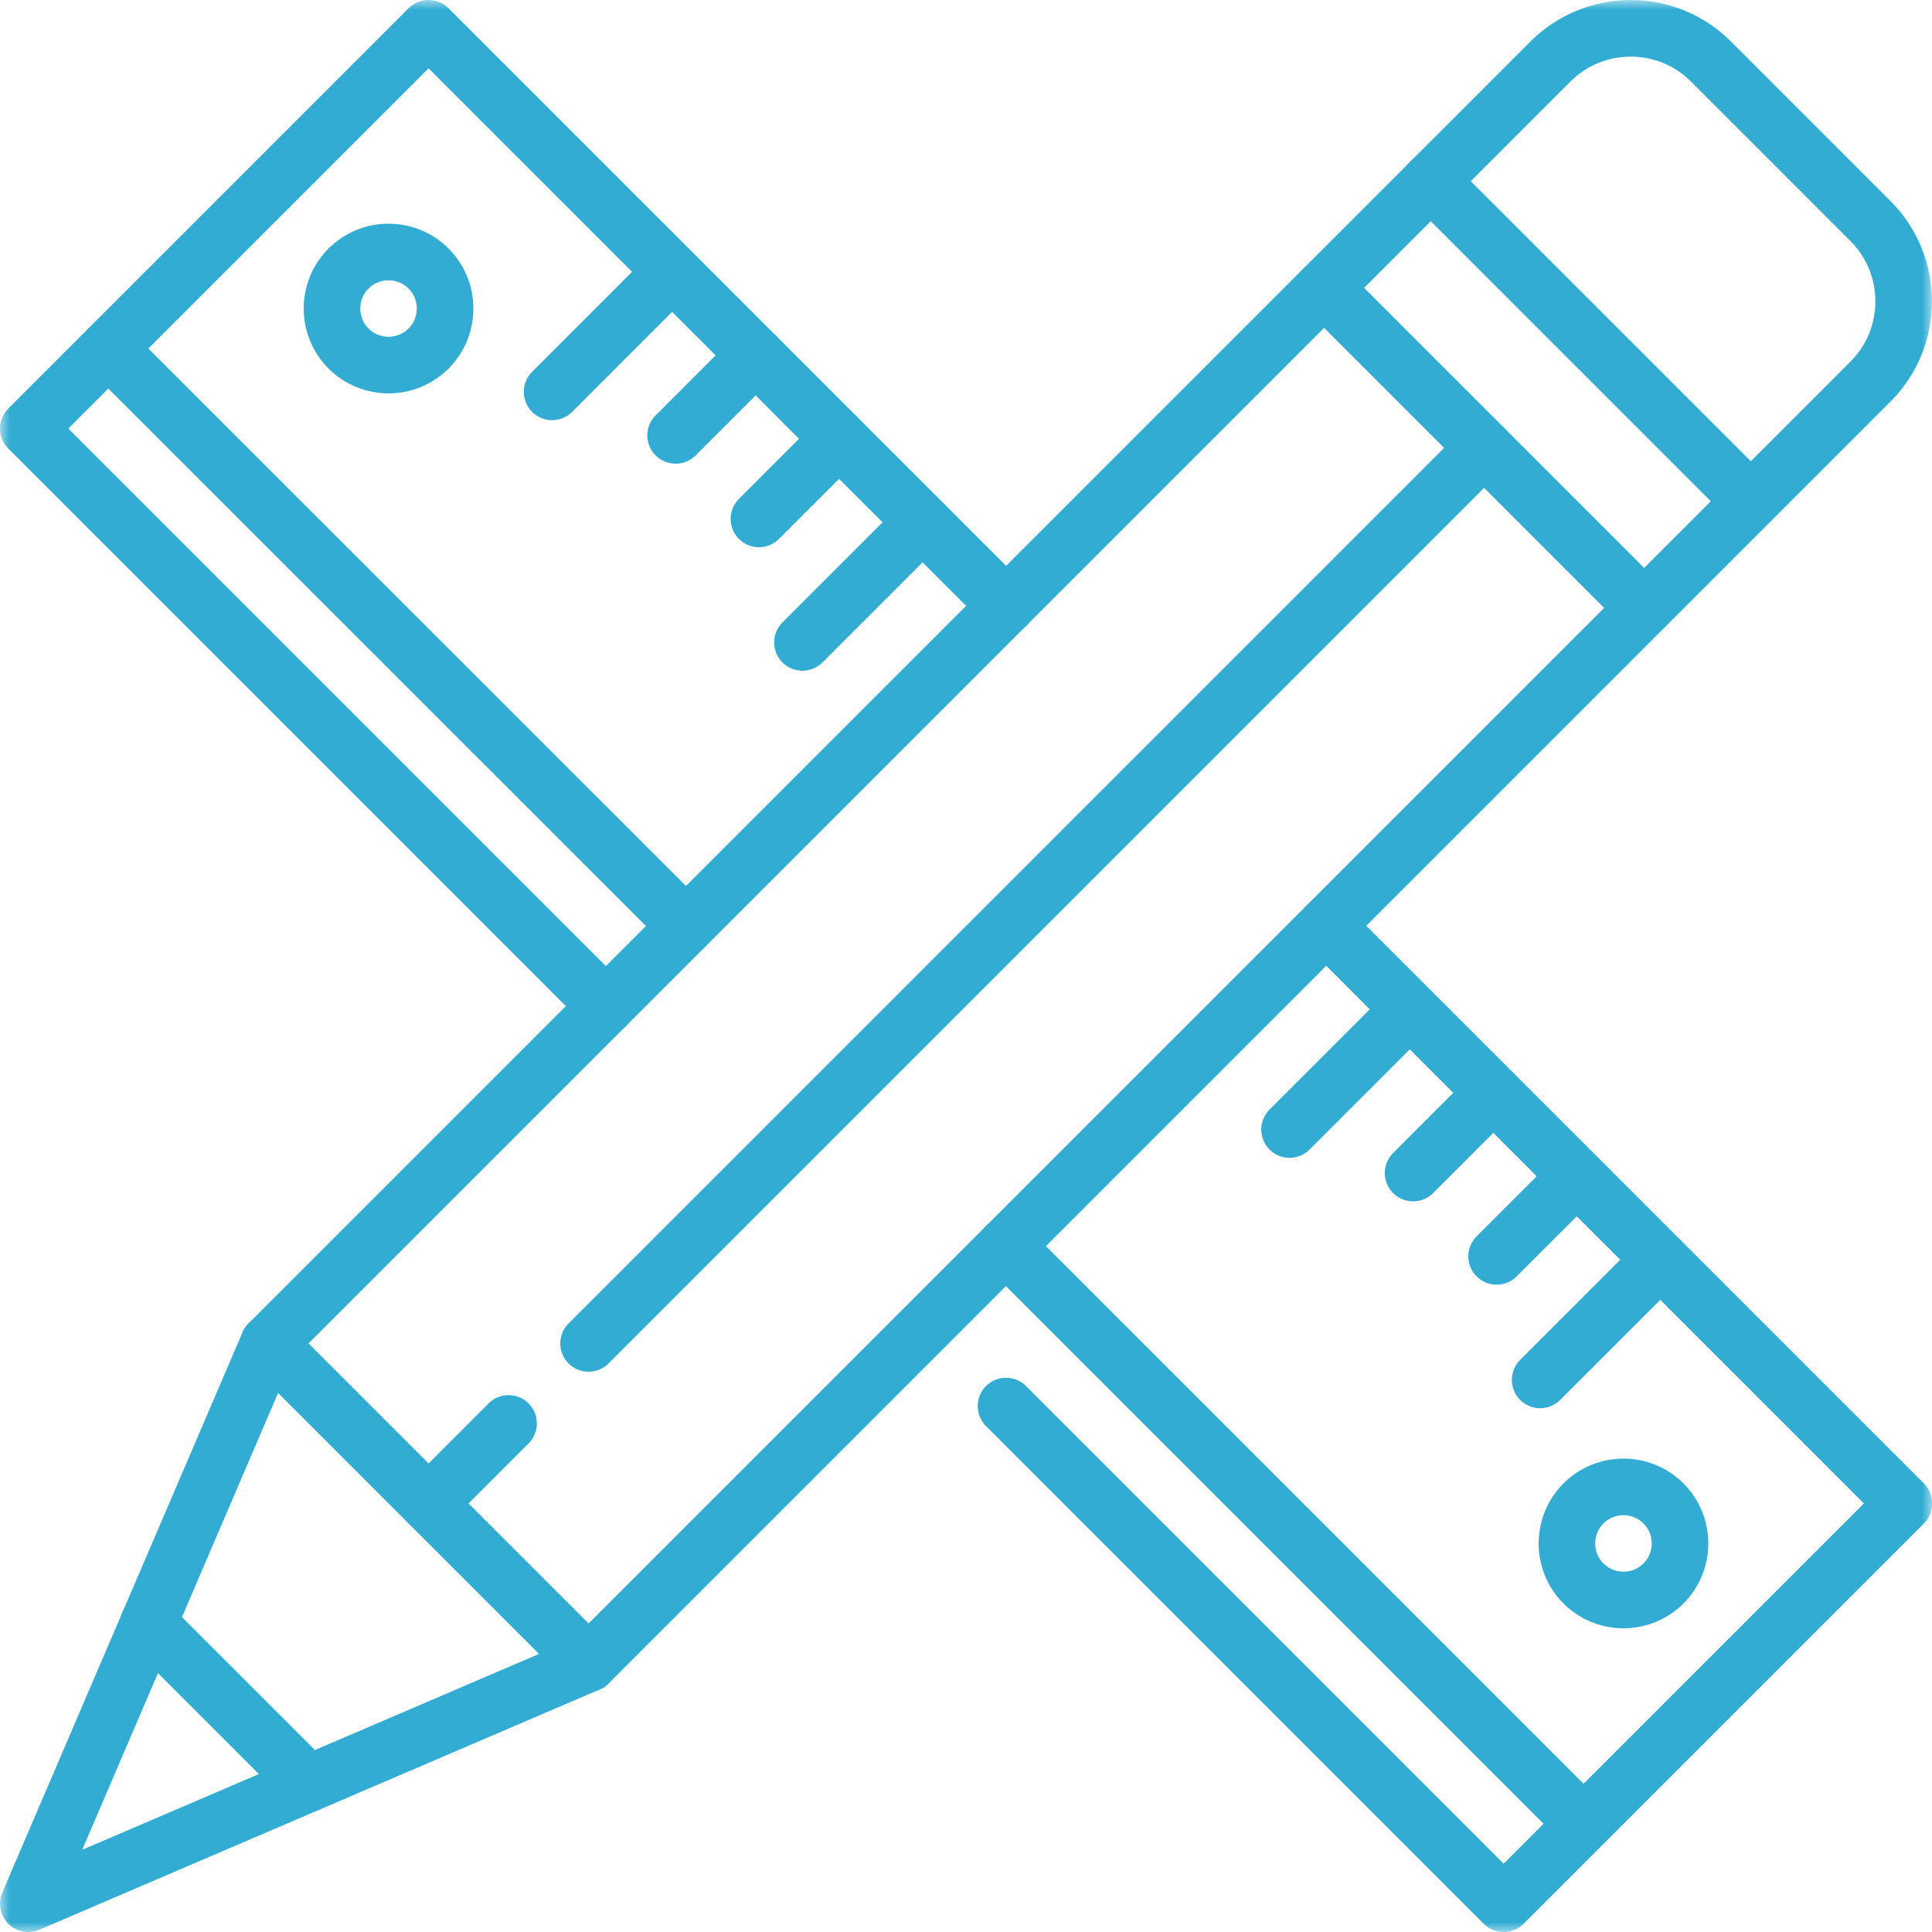 <svg width="99" height="99" viewBox="0 0 99 99" fill="none" xmlns="http://www.w3.org/2000/svg">
<mask id="mask0_4009_41" style="mask-type:luminance" maskUnits="userSpaceOnUse" x="0" y="0" width="99" height="99">
<path d="M99 0H0V99H99V0Z" fill="white"/>
</mask>
<g mask="url(#mask0_4009_41)">
<path d="M21.96 17.86C20.83 18.99 18.99 18.99 17.86 17.86C16.73 16.73 16.73 14.89 17.86 13.76C18.99 12.63 20.83 12.63 21.96 13.76C23.09 14.89 23.09 16.73 21.96 17.86Z" stroke="#33ACD4" stroke-width="2.9" stroke-linecap="round" stroke-linejoin="round"/>
<path d="M81.14 77.04C80.01 78.17 80.01 80.01 81.14 81.14C82.27 82.27 84.11 82.27 85.24 81.14C86.37 80.01 86.37 78.17 85.24 77.04C84.11 75.91 82.27 75.91 81.14 77.04Z" stroke="#33ACD4" stroke-width="2.9" stroke-linecap="round" stroke-linejoin="round"/>
<path d="M51.56 31.05L21.96 1.45L1.45 21.96L31.05 51.56" stroke="#33ACD4" stroke-width="2.9" stroke-linecap="round" stroke-linejoin="round"/>
<path d="M51.55 72.05L77.05 97.55L97.56 77.04L67.96 47.44" stroke="#33ACD4" stroke-width="2.9" stroke-linecap="round" stroke-linejoin="round"/>
<path d="M35.15 47.45L5.55 17.86" stroke="#33ACD4" stroke-width="2.9" stroke-linecap="round" stroke-linejoin="round"/>
<path d="M81.14 93.45L51.54 63.85" stroke="#33ACD4" stroke-width="2.9" stroke-linecap="round" stroke-linejoin="round"/>
<path d="M89.71 25.68L73.31 9.28" stroke="#33ACD4" stroke-width="2.9" stroke-linecap="round" stroke-linejoin="round"/>
<path d="M84.25 31.15L67.85 14.75" stroke="#33ACD4" stroke-width="2.9" stroke-linecap="round" stroke-linejoin="round"/>
<path d="M79.46 3.14L13.76 68.84L1.45 97.55L30.16 85.24L95.86 19.54C98.11 17.29 98.11 13.6 95.86 11.34L87.66 3.14C85.41 0.89 81.72 0.89 79.46 3.14Z" stroke="#33ACD4" stroke-width="2.9" stroke-linecap="round" stroke-linejoin="round"/>
<path d="M13.76 68.84L30.16 85.24" stroke="#33ACD4" stroke-width="2.9" stroke-linecap="round" stroke-linejoin="round"/>
<path d="M7.6 83.19L15.8 91.39" stroke="#33ACD4" stroke-width="2.9" stroke-linecap="round" stroke-linejoin="round"/>
<path d="M30.16 68.84L76.05 22.95" stroke="#33ACD4" stroke-width="2.9" stroke-linecap="round" stroke-linejoin="round"/>
<path d="M21.96 77.04L26.06 72.94" stroke="#33ACD4" stroke-width="2.9" stroke-linecap="round" stroke-linejoin="round"/>
<path d="M28.29 20.08L34.44 13.93" stroke="#33ACD4" stroke-width="2.9" stroke-linecap="round" stroke-linejoin="round"/>
<path d="M34.62 22.31L38.72 18.21" stroke="#33ACD4" stroke-width="2.9" stroke-linecap="round" stroke-linejoin="round"/>
<path d="M38.89 26.59L42.99 22.49" stroke="#33ACD4" stroke-width="2.9" stroke-linecap="round" stroke-linejoin="round"/>
<path d="M41.12 32.92L47.27 26.77" stroke="#33ACD4" stroke-width="2.9" stroke-linecap="round" stroke-linejoin="round"/>
<path d="M78.92 70.71L85.07 64.56" stroke="#33ACD4" stroke-width="2.9" stroke-linecap="round" stroke-linejoin="round"/>
<path d="M76.69 64.38L80.79 60.28" stroke="#33ACD4" stroke-width="2.9" stroke-linecap="round" stroke-linejoin="round"/>
<path d="M72.41 60.11L76.51 56.01" stroke="#33ACD4" stroke-width="2.9" stroke-linecap="round" stroke-linejoin="round"/>
<path d="M66.08 57.88L72.23 51.73" stroke="#33ACD4" stroke-width="2.9" stroke-linecap="round" stroke-linejoin="round"/>
</g>
</svg>
